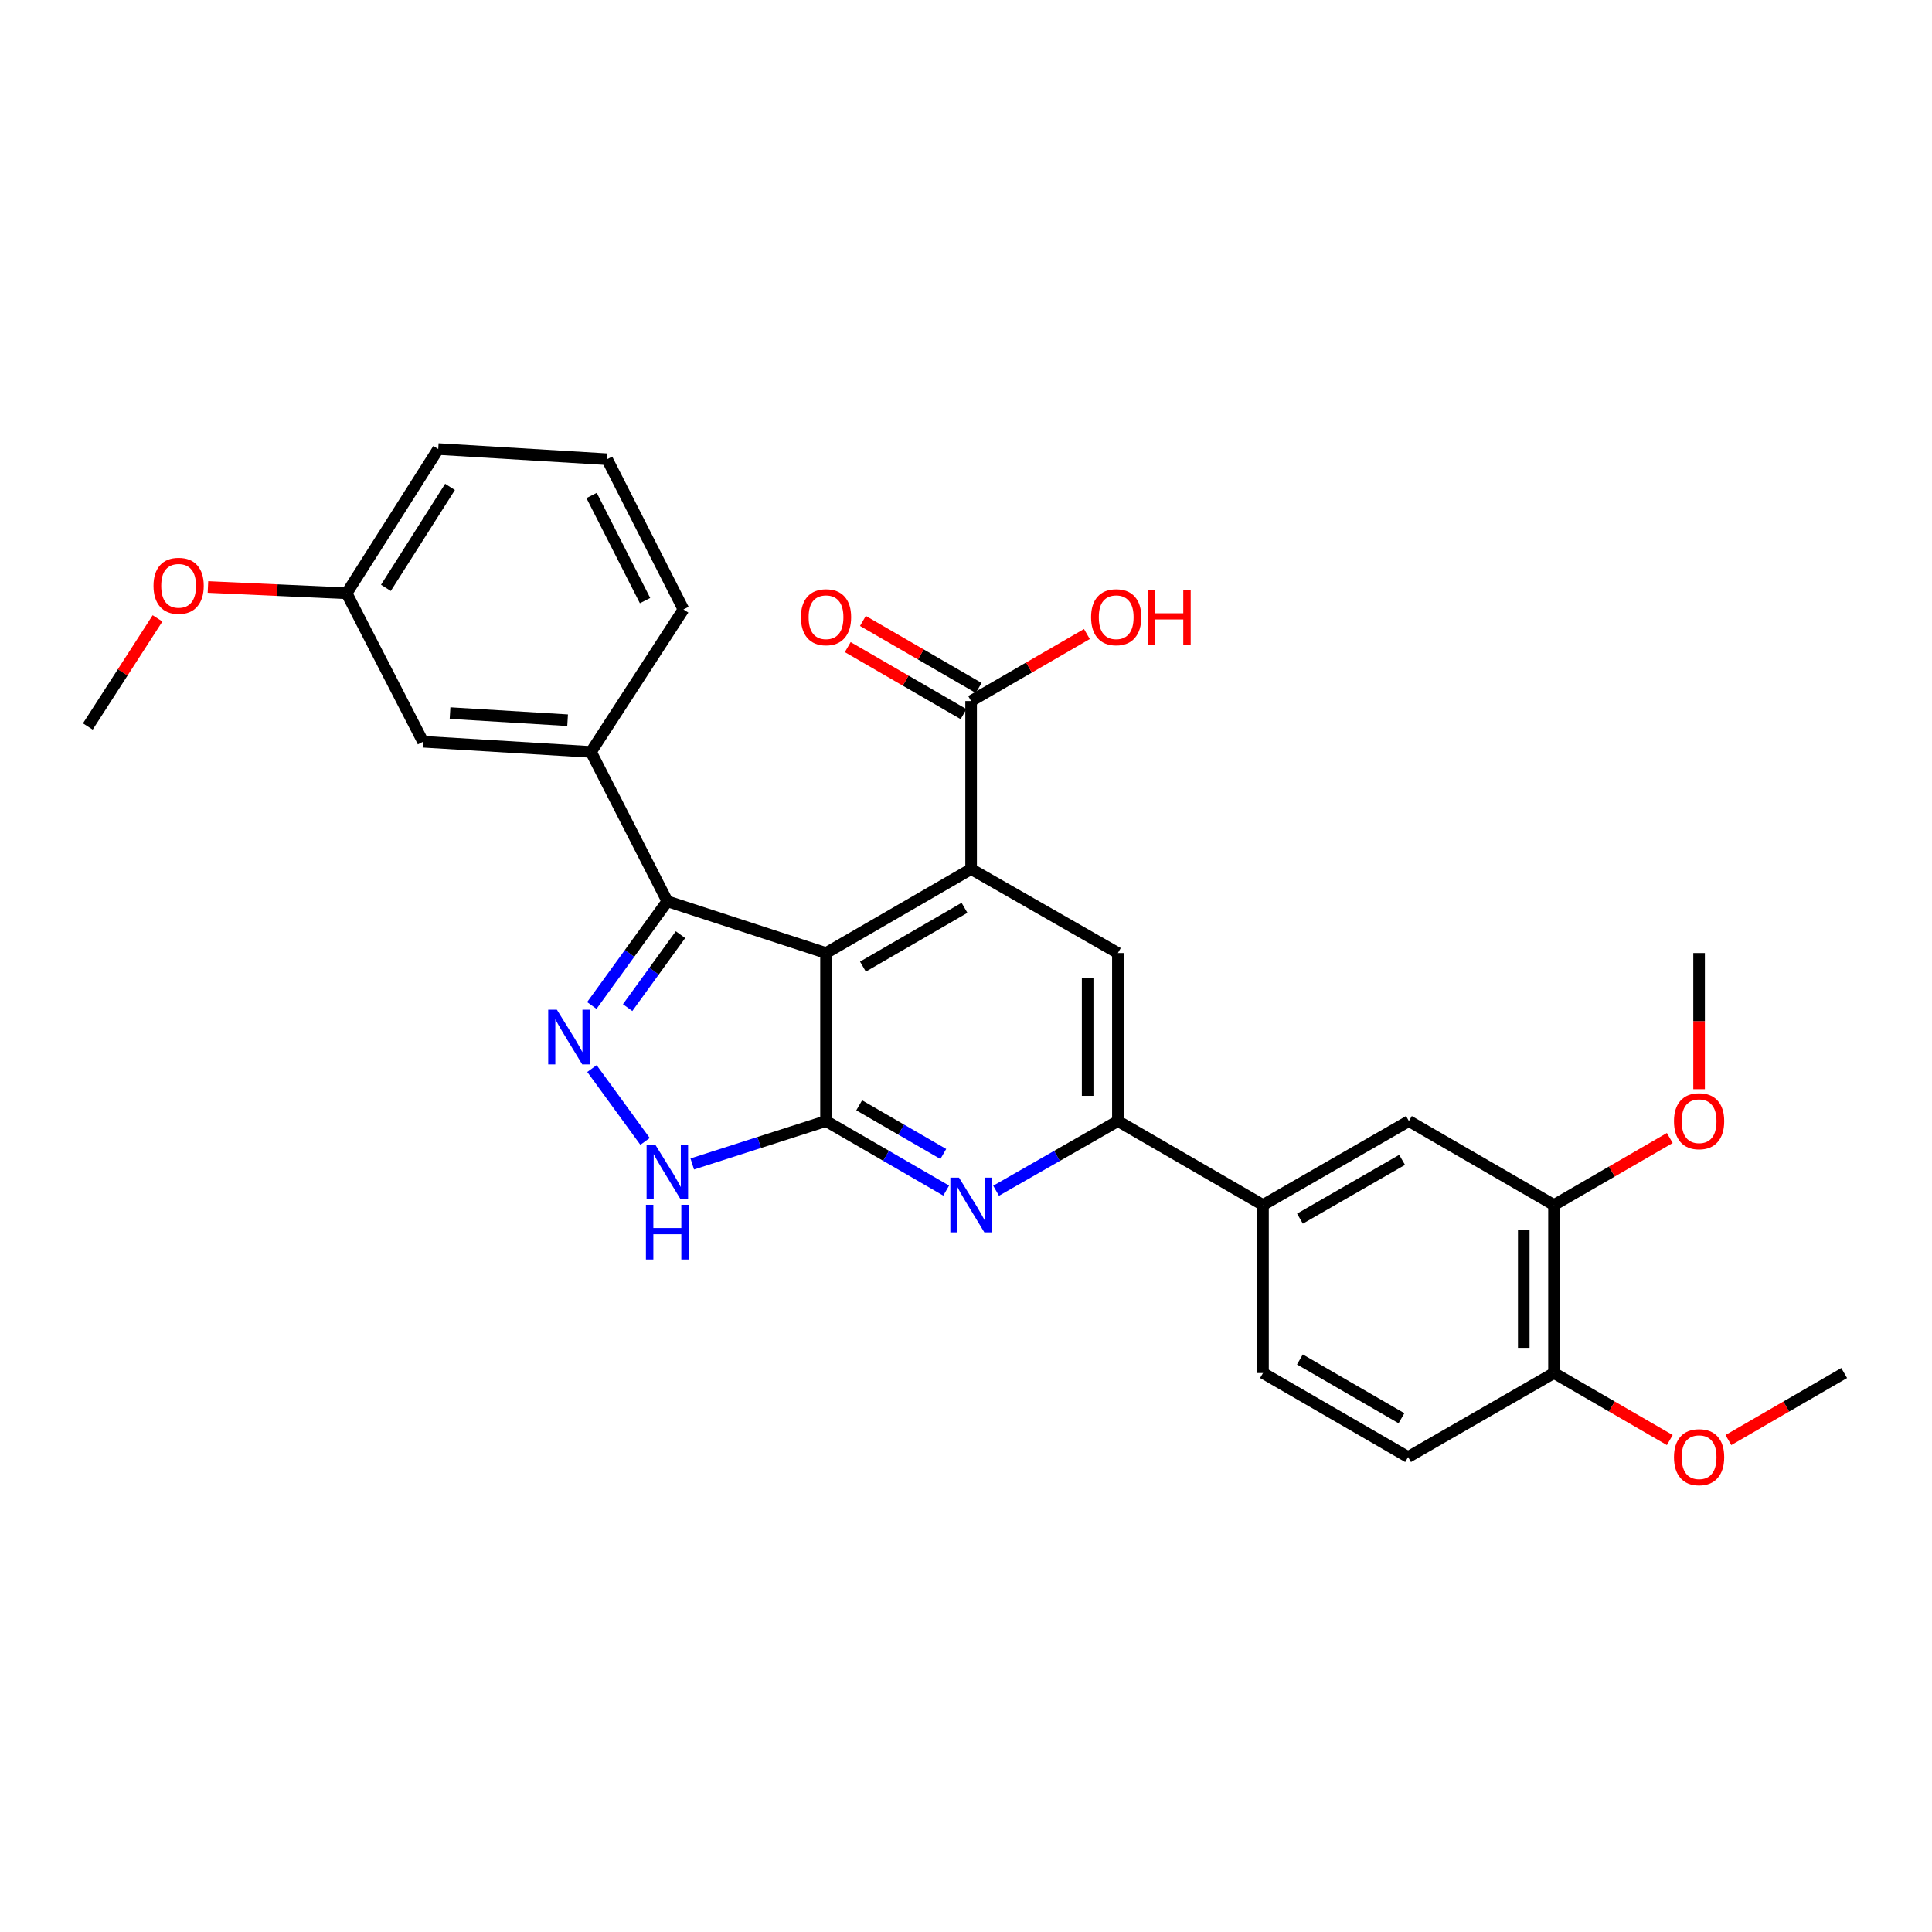 <?xml version='1.0' encoding='iso-8859-1'?>
<svg version='1.1' baseProfile='full'
              xmlns='http://www.w3.org/2000/svg'
                      xmlns:rdkit='http://www.rdkit.org/xml'
                      xmlns:xlink='http://www.w3.org/1999/xlink'
                  xml:space='preserve'
width='1000px' height='1000px' viewBox='0 0 1000 1000'>
<!-- END OF HEADER -->
<rect style='opacity:1.0;fill:#FFFFFF;stroke:none' width='1000' height='1000' x='0' y='0'> </rect>
<path class='bond-0' d='M 427.546,493.291 L 427.546,580.252' style='fill:none;fill-rule:evenodd;stroke:#000000;stroke-width:6px;stroke-linecap:butt;stroke-linejoin:miter;stroke-opacity:1' />
<path class='bond-1' d='M 427.546,493.291 L 502.644,449.815' style='fill:none;fill-rule:evenodd;stroke:#000000;stroke-width:6px;stroke-linecap:butt;stroke-linejoin:miter;stroke-opacity:1' />
<path class='bond-1' d='M 446.654,500.317 L 499.222,469.884' style='fill:none;fill-rule:evenodd;stroke:#000000;stroke-width:6px;stroke-linecap:butt;stroke-linejoin:miter;stroke-opacity:1' />
<path class='bond-3' d='M 427.546,493.291 L 345.412,466.504' style='fill:none;fill-rule:evenodd;stroke:#000000;stroke-width:6px;stroke-linecap:butt;stroke-linejoin:miter;stroke-opacity:1' />
<path class='bond-4' d='M 427.546,580.252 L 458.64,598.249' style='fill:none;fill-rule:evenodd;stroke:#000000;stroke-width:6px;stroke-linecap:butt;stroke-linejoin:miter;stroke-opacity:1' />
<path class='bond-4' d='M 458.64,598.249 L 489.735,616.247' style='fill:none;fill-rule:evenodd;stroke:#0000FF;stroke-width:6px;stroke-linecap:butt;stroke-linejoin:miter;stroke-opacity:1' />
<path class='bond-4' d='M 444.716,572.102 L 466.482,584.701' style='fill:none;fill-rule:evenodd;stroke:#000000;stroke-width:6px;stroke-linecap:butt;stroke-linejoin:miter;stroke-opacity:1' />
<path class='bond-4' d='M 466.482,584.701 L 488.248,597.299' style='fill:none;fill-rule:evenodd;stroke:#0000FF;stroke-width:6px;stroke-linecap:butt;stroke-linejoin:miter;stroke-opacity:1' />
<path class='bond-5' d='M 427.546,580.252 L 392.927,591.359' style='fill:none;fill-rule:evenodd;stroke:#000000;stroke-width:6px;stroke-linecap:butt;stroke-linejoin:miter;stroke-opacity:1' />
<path class='bond-5' d='M 392.927,591.359 L 358.308,602.466' style='fill:none;fill-rule:evenodd;stroke:#0000FF;stroke-width:6px;stroke-linecap:butt;stroke-linejoin:miter;stroke-opacity:1' />
<path class='bond-7' d='M 502.644,449.815 L 578.62,493.291' style='fill:none;fill-rule:evenodd;stroke:#000000;stroke-width:6px;stroke-linecap:butt;stroke-linejoin:miter;stroke-opacity:1' />
<path class='bond-8' d='M 502.644,449.815 L 502.644,362.854' style='fill:none;fill-rule:evenodd;stroke:#000000;stroke-width:6px;stroke-linecap:butt;stroke-linejoin:miter;stroke-opacity:1' />
<path class='bond-2' d='M 306.326,520.438 L 325.869,493.471' style='fill:none;fill-rule:evenodd;stroke:#0000FF;stroke-width:6px;stroke-linecap:butt;stroke-linejoin:miter;stroke-opacity:1' />
<path class='bond-2' d='M 325.869,493.471 L 345.412,466.504' style='fill:none;fill-rule:evenodd;stroke:#000000;stroke-width:6px;stroke-linecap:butt;stroke-linejoin:miter;stroke-opacity:1' />
<path class='bond-2' d='M 324.864,521.534 L 338.544,502.657' style='fill:none;fill-rule:evenodd;stroke:#0000FF;stroke-width:6px;stroke-linecap:butt;stroke-linejoin:miter;stroke-opacity:1' />
<path class='bond-2' d='M 338.544,502.657 L 352.225,483.781' style='fill:none;fill-rule:evenodd;stroke:#000000;stroke-width:6px;stroke-linecap:butt;stroke-linejoin:miter;stroke-opacity:1' />
<path class='bond-29' d='M 306.391,553.088 L 333.88,590.788' style='fill:none;fill-rule:evenodd;stroke:#0000FF;stroke-width:6px;stroke-linecap:butt;stroke-linejoin:miter;stroke-opacity:1' />
<path class='bond-9' d='M 345.412,466.504 L 305.884,389.197' style='fill:none;fill-rule:evenodd;stroke:#000000;stroke-width:6px;stroke-linecap:butt;stroke-linejoin:miter;stroke-opacity:1' />
<path class='bond-30' d='M 515.572,616.322 L 547.096,598.287' style='fill:none;fill-rule:evenodd;stroke:#0000FF;stroke-width:6px;stroke-linecap:butt;stroke-linejoin:miter;stroke-opacity:1' />
<path class='bond-30' d='M 547.096,598.287 L 578.62,580.252' style='fill:none;fill-rule:evenodd;stroke:#000000;stroke-width:6px;stroke-linecap:butt;stroke-linejoin:miter;stroke-opacity:1' />
<path class='bond-6' d='M 578.62,580.252 L 578.62,493.291' style='fill:none;fill-rule:evenodd;stroke:#000000;stroke-width:6px;stroke-linecap:butt;stroke-linejoin:miter;stroke-opacity:1' />
<path class='bond-6' d='M 562.966,567.207 L 562.966,506.335' style='fill:none;fill-rule:evenodd;stroke:#000000;stroke-width:6px;stroke-linecap:butt;stroke-linejoin:miter;stroke-opacity:1' />
<path class='bond-10' d='M 578.62,580.252 L 653.718,623.719' style='fill:none;fill-rule:evenodd;stroke:#000000;stroke-width:6px;stroke-linecap:butt;stroke-linejoin:miter;stroke-opacity:1' />
<path class='bond-15' d='M 506.565,356.08 L 476.6,338.736' style='fill:none;fill-rule:evenodd;stroke:#000000;stroke-width:6px;stroke-linecap:butt;stroke-linejoin:miter;stroke-opacity:1' />
<path class='bond-15' d='M 476.6,338.736 L 446.636,321.393' style='fill:none;fill-rule:evenodd;stroke:#FF0000;stroke-width:6px;stroke-linecap:butt;stroke-linejoin:miter;stroke-opacity:1' />
<path class='bond-15' d='M 498.723,369.629 L 468.758,352.285' style='fill:none;fill-rule:evenodd;stroke:#000000;stroke-width:6px;stroke-linecap:butt;stroke-linejoin:miter;stroke-opacity:1' />
<path class='bond-15' d='M 468.758,352.285 L 438.794,334.941' style='fill:none;fill-rule:evenodd;stroke:#FF0000;stroke-width:6px;stroke-linecap:butt;stroke-linejoin:miter;stroke-opacity:1' />
<path class='bond-18' d='M 502.644,362.854 L 532.608,345.511' style='fill:none;fill-rule:evenodd;stroke:#000000;stroke-width:6px;stroke-linecap:butt;stroke-linejoin:miter;stroke-opacity:1' />
<path class='bond-18' d='M 532.608,345.511 L 562.573,328.167' style='fill:none;fill-rule:evenodd;stroke:#FF0000;stroke-width:6px;stroke-linecap:butt;stroke-linejoin:miter;stroke-opacity:1' />
<path class='bond-14' d='M 305.884,389.197 L 218.95,383.927' style='fill:none;fill-rule:evenodd;stroke:#000000;stroke-width:6px;stroke-linecap:butt;stroke-linejoin:miter;stroke-opacity:1' />
<path class='bond-14' d='M 293.791,372.781 L 232.937,369.092' style='fill:none;fill-rule:evenodd;stroke:#000000;stroke-width:6px;stroke-linecap:butt;stroke-linejoin:miter;stroke-opacity:1' />
<path class='bond-22' d='M 305.884,389.197 L 353.761,315.439' style='fill:none;fill-rule:evenodd;stroke:#000000;stroke-width:6px;stroke-linecap:butt;stroke-linejoin:miter;stroke-opacity:1' />
<path class='bond-11' d='M 653.718,623.719 L 729.251,580.252' style='fill:none;fill-rule:evenodd;stroke:#000000;stroke-width:6px;stroke-linecap:butt;stroke-linejoin:miter;stroke-opacity:1' />
<path class='bond-11' d='M 672.856,630.767 L 725.729,600.34' style='fill:none;fill-rule:evenodd;stroke:#000000;stroke-width:6px;stroke-linecap:butt;stroke-linejoin:miter;stroke-opacity:1' />
<path class='bond-16' d='M 653.718,623.719 L 653.718,710.68' style='fill:none;fill-rule:evenodd;stroke:#000000;stroke-width:6px;stroke-linecap:butt;stroke-linejoin:miter;stroke-opacity:1' />
<path class='bond-12' d='M 729.251,580.252 L 804.349,623.719' style='fill:none;fill-rule:evenodd;stroke:#000000;stroke-width:6px;stroke-linecap:butt;stroke-linejoin:miter;stroke-opacity:1' />
<path class='bond-20' d='M 804.349,623.719 L 834.314,606.375' style='fill:none;fill-rule:evenodd;stroke:#000000;stroke-width:6px;stroke-linecap:butt;stroke-linejoin:miter;stroke-opacity:1' />
<path class='bond-20' d='M 834.314,606.375 L 864.278,589.032' style='fill:none;fill-rule:evenodd;stroke:#FF0000;stroke-width:6px;stroke-linecap:butt;stroke-linejoin:miter;stroke-opacity:1' />
<path class='bond-32' d='M 804.349,623.719 L 804.349,710.68' style='fill:none;fill-rule:evenodd;stroke:#000000;stroke-width:6px;stroke-linecap:butt;stroke-linejoin:miter;stroke-opacity:1' />
<path class='bond-32' d='M 788.695,636.763 L 788.695,697.635' style='fill:none;fill-rule:evenodd;stroke:#000000;stroke-width:6px;stroke-linecap:butt;stroke-linejoin:miter;stroke-opacity:1' />
<path class='bond-13' d='M 804.349,710.68 L 728.825,754.156' style='fill:none;fill-rule:evenodd;stroke:#000000;stroke-width:6px;stroke-linecap:butt;stroke-linejoin:miter;stroke-opacity:1' />
<path class='bond-21' d='M 804.349,710.68 L 834.314,728.027' style='fill:none;fill-rule:evenodd;stroke:#000000;stroke-width:6px;stroke-linecap:butt;stroke-linejoin:miter;stroke-opacity:1' />
<path class='bond-21' d='M 834.314,728.027 L 864.278,745.374' style='fill:none;fill-rule:evenodd;stroke:#FF0000;stroke-width:6px;stroke-linecap:butt;stroke-linejoin:miter;stroke-opacity:1' />
<path class='bond-19' d='M 218.95,383.927 L 179.413,307.081' style='fill:none;fill-rule:evenodd;stroke:#000000;stroke-width:6px;stroke-linecap:butt;stroke-linejoin:miter;stroke-opacity:1' />
<path class='bond-17' d='M 653.718,710.68 L 728.825,754.156' style='fill:none;fill-rule:evenodd;stroke:#000000;stroke-width:6px;stroke-linecap:butt;stroke-linejoin:miter;stroke-opacity:1' />
<path class='bond-17' d='M 672.827,703.653 L 725.402,734.086' style='fill:none;fill-rule:evenodd;stroke:#000000;stroke-width:6px;stroke-linecap:butt;stroke-linejoin:miter;stroke-opacity:1' />
<path class='bond-23' d='M 179.413,307.081 L 143.521,305.451' style='fill:none;fill-rule:evenodd;stroke:#000000;stroke-width:6px;stroke-linecap:butt;stroke-linejoin:miter;stroke-opacity:1' />
<path class='bond-23' d='M 143.521,305.451 L 107.629,303.821' style='fill:none;fill-rule:evenodd;stroke:#FF0000;stroke-width:6px;stroke-linecap:butt;stroke-linejoin:miter;stroke-opacity:1' />
<path class='bond-31' d='M 179.413,307.081 L 226.829,232.426' style='fill:none;fill-rule:evenodd;stroke:#000000;stroke-width:6px;stroke-linecap:butt;stroke-linejoin:miter;stroke-opacity:1' />
<path class='bond-31' d='M 199.74,304.276 L 232.931,252.017' style='fill:none;fill-rule:evenodd;stroke:#000000;stroke-width:6px;stroke-linecap:butt;stroke-linejoin:miter;stroke-opacity:1' />
<path class='bond-26' d='M 879.447,563.758 L 879.447,528.524' style='fill:none;fill-rule:evenodd;stroke:#FF0000;stroke-width:6px;stroke-linecap:butt;stroke-linejoin:miter;stroke-opacity:1' />
<path class='bond-26' d='M 879.447,528.524 L 879.447,493.291' style='fill:none;fill-rule:evenodd;stroke:#000000;stroke-width:6px;stroke-linecap:butt;stroke-linejoin:miter;stroke-opacity:1' />
<path class='bond-27' d='M 894.617,745.374 L 924.581,728.027' style='fill:none;fill-rule:evenodd;stroke:#FF0000;stroke-width:6px;stroke-linecap:butt;stroke-linejoin:miter;stroke-opacity:1' />
<path class='bond-27' d='M 924.581,728.027 L 954.545,710.68' style='fill:none;fill-rule:evenodd;stroke:#000000;stroke-width:6px;stroke-linecap:butt;stroke-linejoin:miter;stroke-opacity:1' />
<path class='bond-24' d='M 353.761,315.439 L 314.233,237.697' style='fill:none;fill-rule:evenodd;stroke:#000000;stroke-width:6px;stroke-linecap:butt;stroke-linejoin:miter;stroke-opacity:1' />
<path class='bond-24' d='M 333.878,310.872 L 306.208,256.453' style='fill:none;fill-rule:evenodd;stroke:#000000;stroke-width:6px;stroke-linecap:butt;stroke-linejoin:miter;stroke-opacity:1' />
<path class='bond-28' d='M 81.538,320.061 L 63.496,348.041' style='fill:none;fill-rule:evenodd;stroke:#FF0000;stroke-width:6px;stroke-linecap:butt;stroke-linejoin:miter;stroke-opacity:1' />
<path class='bond-28' d='M 63.496,348.041 L 45.455,376.021' style='fill:none;fill-rule:evenodd;stroke:#000000;stroke-width:6px;stroke-linecap:butt;stroke-linejoin:miter;stroke-opacity:1' />
<path class='bond-25' d='M 314.233,237.697 L 226.829,232.426' style='fill:none;fill-rule:evenodd;stroke:#000000;stroke-width:6px;stroke-linecap:butt;stroke-linejoin:miter;stroke-opacity:1' />
<path  class='atom-3' d='M 288.231 522.607
L 297.511 537.607
Q 298.431 539.087, 299.911 541.767
Q 301.391 544.447, 301.471 544.607
L 301.471 522.607
L 305.231 522.607
L 305.231 550.927
L 301.351 550.927
L 291.391 534.527
Q 290.231 532.607, 288.991 530.407
Q 287.791 528.207, 287.431 527.527
L 287.431 550.927
L 283.751 550.927
L 283.751 522.607
L 288.231 522.607
' fill='#0000FF'/>
<path  class='atom-5' d='M 496.384 609.559
L 505.664 624.559
Q 506.584 626.039, 508.064 628.719
Q 509.544 631.399, 509.624 631.559
L 509.624 609.559
L 513.384 609.559
L 513.384 637.879
L 509.504 637.879
L 499.544 621.479
Q 498.384 619.559, 497.144 617.359
Q 495.944 615.159, 495.584 614.479
L 495.584 637.879
L 491.904 637.879
L 491.904 609.559
L 496.384 609.559
' fill='#0000FF'/>
<path  class='atom-6' d='M 339.152 592.443
L 348.432 607.443
Q 349.352 608.923, 350.832 611.603
Q 352.312 614.283, 352.392 614.443
L 352.392 592.443
L 356.152 592.443
L 356.152 620.763
L 352.272 620.763
L 342.312 604.363
Q 341.152 602.443, 339.912 600.243
Q 338.712 598.043, 338.352 597.363
L 338.352 620.763
L 334.672 620.763
L 334.672 592.443
L 339.152 592.443
' fill='#0000FF'/>
<path  class='atom-6' d='M 334.332 623.595
L 338.172 623.595
L 338.172 635.635
L 352.652 635.635
L 352.652 623.595
L 356.492 623.595
L 356.492 651.915
L 352.652 651.915
L 352.652 638.835
L 338.172 638.835
L 338.172 651.915
L 334.332 651.915
L 334.332 623.595
' fill='#0000FF'/>
<path  class='atom-16' d='M 414.546 319.467
Q 414.546 312.667, 417.906 308.867
Q 421.266 305.067, 427.546 305.067
Q 433.826 305.067, 437.186 308.867
Q 440.546 312.667, 440.546 319.467
Q 440.546 326.347, 437.146 330.267
Q 433.746 334.147, 427.546 334.147
Q 421.306 334.147, 417.906 330.267
Q 414.546 326.387, 414.546 319.467
M 427.546 330.947
Q 431.866 330.947, 434.186 328.067
Q 436.546 325.147, 436.546 319.467
Q 436.546 313.907, 434.186 311.107
Q 431.866 308.267, 427.546 308.267
Q 423.226 308.267, 420.866 311.067
Q 418.546 313.867, 418.546 319.467
Q 418.546 325.187, 420.866 328.067
Q 423.226 330.947, 427.546 330.947
' fill='#FF0000'/>
<path  class='atom-19' d='M 564.742 319.467
Q 564.742 312.667, 568.102 308.867
Q 571.462 305.067, 577.742 305.067
Q 584.022 305.067, 587.382 308.867
Q 590.742 312.667, 590.742 319.467
Q 590.742 326.347, 587.342 330.267
Q 583.942 334.147, 577.742 334.147
Q 571.502 334.147, 568.102 330.267
Q 564.742 326.387, 564.742 319.467
M 577.742 330.947
Q 582.062 330.947, 584.382 328.067
Q 586.742 325.147, 586.742 319.467
Q 586.742 313.907, 584.382 311.107
Q 582.062 308.267, 577.742 308.267
Q 573.422 308.267, 571.062 311.067
Q 568.742 313.867, 568.742 319.467
Q 568.742 325.187, 571.062 328.067
Q 573.422 330.947, 577.742 330.947
' fill='#FF0000'/>
<path  class='atom-19' d='M 594.142 305.387
L 597.982 305.387
L 597.982 317.427
L 612.462 317.427
L 612.462 305.387
L 616.302 305.387
L 616.302 333.707
L 612.462 333.707
L 612.462 320.627
L 597.982 320.627
L 597.982 333.707
L 594.142 333.707
L 594.142 305.387
' fill='#FF0000'/>
<path  class='atom-21' d='M 866.447 580.332
Q 866.447 573.532, 869.807 569.732
Q 873.167 565.932, 879.447 565.932
Q 885.727 565.932, 889.087 569.732
Q 892.447 573.532, 892.447 580.332
Q 892.447 587.212, 889.047 591.132
Q 885.647 595.012, 879.447 595.012
Q 873.207 595.012, 869.807 591.132
Q 866.447 587.252, 866.447 580.332
M 879.447 591.812
Q 883.767 591.812, 886.087 588.932
Q 888.447 586.012, 888.447 580.332
Q 888.447 574.772, 886.087 571.972
Q 883.767 569.132, 879.447 569.132
Q 875.127 569.132, 872.767 571.932
Q 870.447 574.732, 870.447 580.332
Q 870.447 586.052, 872.767 588.932
Q 875.127 591.812, 879.447 591.812
' fill='#FF0000'/>
<path  class='atom-22' d='M 866.447 754.236
Q 866.447 747.436, 869.807 743.636
Q 873.167 739.836, 879.447 739.836
Q 885.727 739.836, 889.087 743.636
Q 892.447 747.436, 892.447 754.236
Q 892.447 761.116, 889.047 765.036
Q 885.647 768.916, 879.447 768.916
Q 873.207 768.916, 869.807 765.036
Q 866.447 761.156, 866.447 754.236
M 879.447 765.716
Q 883.767 765.716, 886.087 762.836
Q 888.447 759.916, 888.447 754.236
Q 888.447 748.676, 886.087 745.876
Q 883.767 743.036, 879.447 743.036
Q 875.127 743.036, 872.767 745.836
Q 870.447 748.636, 870.447 754.236
Q 870.447 759.956, 872.767 762.836
Q 875.127 765.716, 879.447 765.716
' fill='#FF0000'/>
<path  class='atom-24' d='M 79.453 303.212
Q 79.453 296.412, 82.813 292.612
Q 86.173 288.812, 92.453 288.812
Q 98.733 288.812, 102.093 292.612
Q 105.453 296.412, 105.453 303.212
Q 105.453 310.092, 102.053 314.012
Q 98.653 317.892, 92.453 317.892
Q 86.213 317.892, 82.813 314.012
Q 79.453 310.132, 79.453 303.212
M 92.453 314.692
Q 96.773 314.692, 99.093 311.812
Q 101.453 308.892, 101.453 303.212
Q 101.453 297.652, 99.093 294.852
Q 96.773 292.012, 92.453 292.012
Q 88.133 292.012, 85.773 294.812
Q 83.453 297.612, 83.453 303.212
Q 83.453 308.932, 85.773 311.812
Q 88.133 314.692, 92.453 314.692
' fill='#FF0000'/>
</svg>
